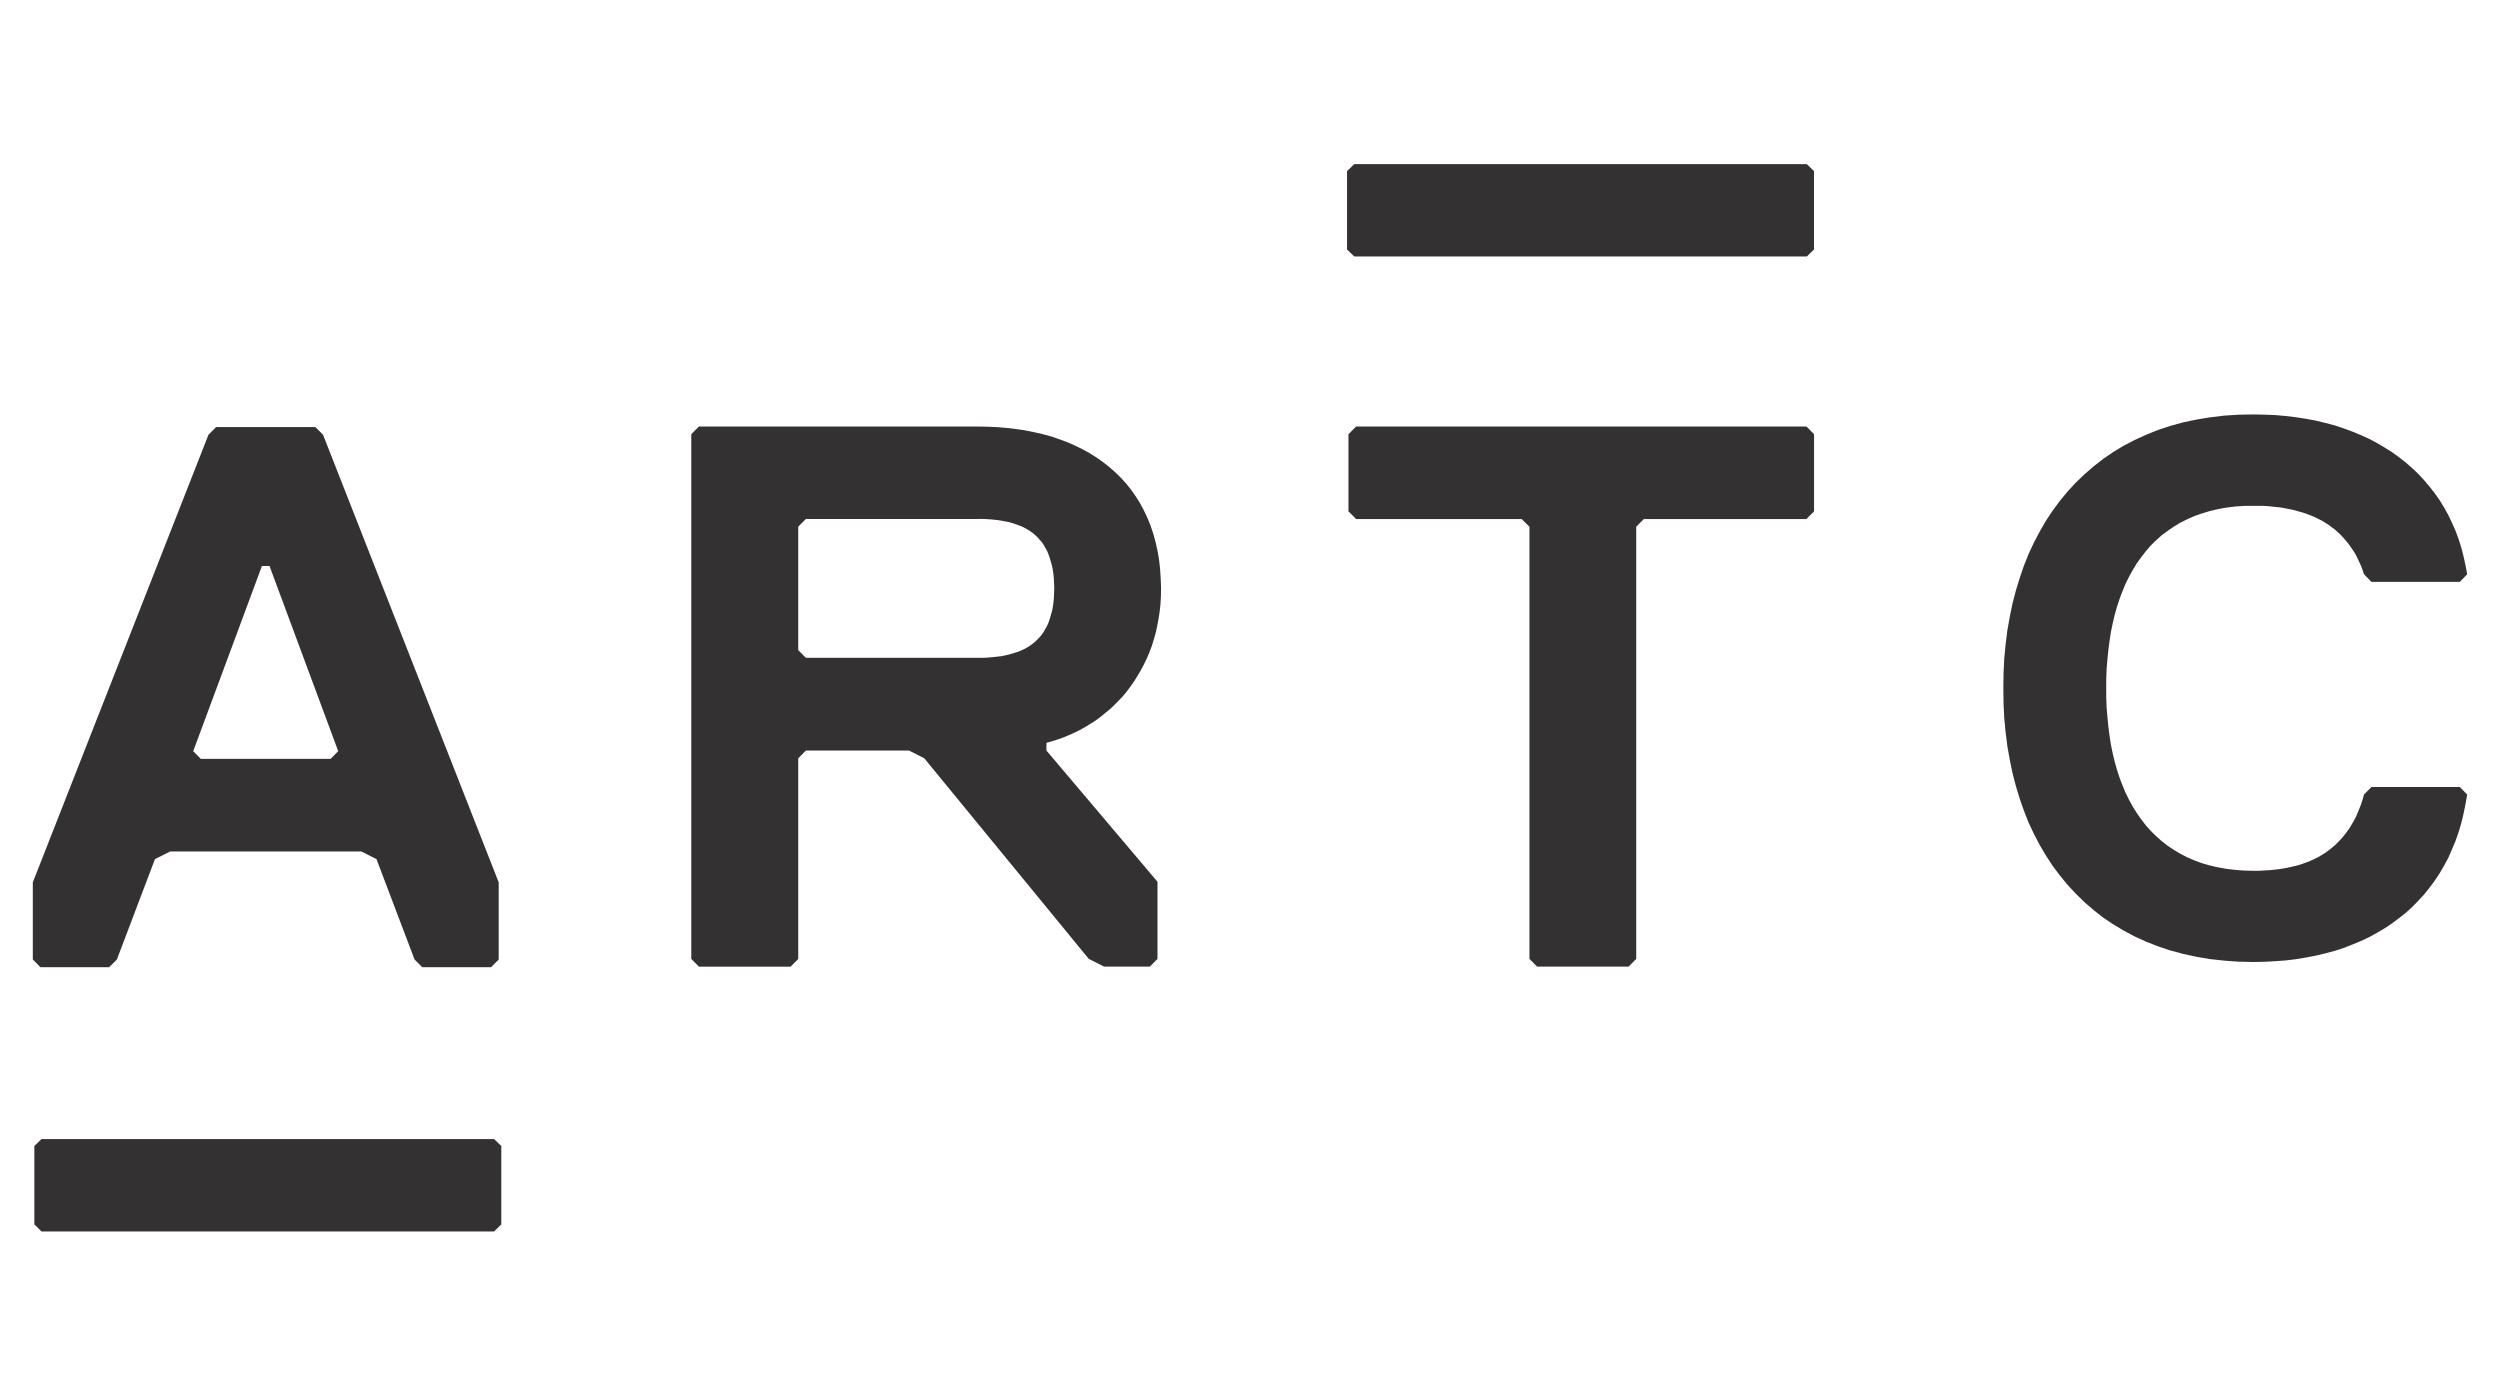 <?xml version="1.0" encoding="UTF-8" standalone="no"?>
<!-- Created with Inkscape (http://www.inkscape.org/) -->

<svg
   width="152.391"
   height="85.062"
   viewBox="0 0 40.32 22.506"
   version="1.1"
   id="svg21380"
   inkscape:version="1.1.2 (b8e25be833, 2022-02-05)"
   sodipodi:docname="logo-artc.svg"
   xmlns:inkscape="http://www.inkscape.org/namespaces/inkscape"
   xmlns:sodipodi="http://sodipodi.sourceforge.net/DTD/sodipodi-0.dtd"
   xmlns="http://www.w3.org/2000/svg"
   xmlns:svg="http://www.w3.org/2000/svg"
   xmlns:rdf="http://www.w3.org/1999/02/22-rdf-syntax-ns#"
   xmlns:cc="http://creativecommons.org/ns#"
   xmlns:dc="http://purl.org/dc/elements/1.1/">
  <defs
     id="defs21374">
    <clipPath
       id="clipPath18877"
       clipPathUnits="userSpaceOnUse">
      <path
         inkscape:connector-curvature="0"
         id="path18875"
         d="M 0,0 H 283.68 V 177.68 H 0 Z" />
    </clipPath>
  </defs>
  <sodipodi:namedview
     id="base"
     pagecolor="#ffffff"
     bordercolor="#666666"
     borderopacity="1.0"
     inkscape:pageopacity="0.0"
     inkscape:pageshadow="2"
     inkscape:zoom="2.7023217"
     inkscape:cx="42.556"
     inkscape:cy="42.926052"
     inkscape:document-units="mm"
     inkscape:current-layer="layer1"
     showgrid="false"
     inkscape:window-width="1920"
     inkscape:window-height="1027"
     inkscape:window-x="-8"
     inkscape:window-y="-8"
     inkscape:window-maximized="1"
     fit-margin-top="10"
     fit-margin-left="2"
     fit-margin-right="2"
     fit-margin-bottom="10"
     units="px"
     inkscape:pagecheckerboard="0" />
  <g
     inkscape:label="Layer 1"
     inkscape:groupmode="layer"
     id="layer1"
     transform="translate(-86.532,-161.578)">
    <g
       id="g21492"
       transform="translate(0.132,-0.132)">
      <g
         transform="matrix(0.138,0,0,-0.14,86.954,189.207)"
         id="g18881">
        <g
           id="g18883" />
      </g>
      <path
         inkscape:connector-curvature="0"
         id="path18885"
         style="fill:#333132;fill-opacity:1;fill-rule:nonzero;stroke:none;stroke-width:0.139"
         d="m 87.069,180.081 -0.115,0.112 v 1.264 l 0.115,0.114 h 7.3 l 0.116,-0.114 v -1.264 l -0.116,-0.112 z" />
      <path
         inkscape:connector-curvature="0"
         id="path18887"
         style="fill:#333132;fill-opacity:1;fill-rule:nonzero;stroke:none;stroke-width:0.139"
         d="m 108.241,164.357 -0.116,0.113 v 1.264 l 0.116,0.112 h 7.3 l 0.115,-0.112 v -1.264 l -0.115,-0.113 z" />
      <path
         inkscape:connector-curvature="0"
         id="path18889"
         style="fill:#333132;fill-opacity:1;fill-rule:nonzero;stroke:none;stroke-width:0.139"
         d="m 89.885,168.598 -0.123,0.124 -2.833,7.219 v 1.244 l 0.123,0.124 h 1.108 l 0.125,-0.124 0.614,-1.619 0.246,-0.124 h 3.081 l 0.246,0.124 0.614,1.619 0.123,0.124 h 1.111 l 0.123,-0.124 v -1.244 l -2.833,-7.219 -0.123,-0.124 z m -0.369,5.227 1.108,-2.986 h 0.123 l 1.108,2.986 -0.123,0.124 h -2.094 z" />
      <path
         inkscape:connector-curvature="0"
         id="path18891"
         style="fill:#333132;fill-opacity:1;fill-rule:nonzero;stroke:none;stroke-width:0.139"
         d="m 115.534,170.081 h -2.622 l -0.123,0.124 v 6.97 l -0.123,0.124 h -1.476 l -0.123,-0.124 v -6.97 l -0.126,-0.124 h -2.67 l -0.123,-0.124 v -1.244 l 0.123,-0.124 h 7.264 l 0.122,0.124 v 1.244 z" />
      <path
         inkscape:connector-curvature="0"
         id="path18893"
         style="fill:#333132;fill-opacity:1;fill-rule:nonzero;stroke:none;stroke-width:0.139"
         d="m 103.277,173.691 v 0.124 l 1.791,2.116 v 1.244 l -0.123,0.124 h -0.739 l -0.246,-0.124 -2.654,-3.236 -0.245,-0.124 H 99.397 L 99.274,173.94 v 3.236 l -0.123,0.124 h -1.479 l -0.123,-0.124 v -8.463 l 0.123,-0.124 h 4.496 l 0.161,0.003 0.156,0.007 0.155,0.013 0.151,0.018 0.147,0.022 0.143,0.029 0.14,0.032 0.138,0.038 0.13,0.045 0.13,0.048 0.122,0.054 0.12,0.059 0.114,0.063 0.111,0.07 0.105,0.074 0.101,0.08 0.096,0.084 0.091,0.089 0.086,0.095 0.079,0.099 0.073,0.105 0.069,0.109 0.061,0.114 0.057,0.121 0.051,0.124 0.044,0.13 0.037,0.135 0.032,0.142 0.025,0.144 0.017,0.151 0.01,0.155 0.006,0.161 -0.003,0.127 -0.007,0.124 -0.013,0.121 -0.018,0.117 -0.022,0.116 -0.024,0.112 -0.032,0.11 -0.032,0.103 -0.04,0.105 -0.042,0.099 -0.047,0.096 -0.049,0.092 -0.053,0.089 -0.055,0.088 -0.059,0.084 -0.061,0.082 -0.064,0.077 -0.069,0.071 -0.072,0.073 -0.071,0.067 -0.076,0.061 -0.076,0.063 -0.079,0.057 -0.083,0.052 -0.082,0.05 -0.086,0.048 -0.086,0.042 -0.089,0.039 -0.089,0.038 -0.091,0.032 -0.09,0.028 z m -1.109,-3.611 h -2.771 l -0.123,0.124 v 1.991 l 0.123,0.124 h 2.771 0.069 l 0.067,-10e-4 0.067,-0.006 0.064,-0.006 0.062,-0.007 0.061,-0.007 0.059,-0.013 0.055,-0.013 0.054,-0.015 0.054,-0.017 0.053,-0.018 0.049,-0.022 0.05,-0.022 0.044,-0.026 0.044,-0.028 0.042,-0.032 0.039,-0.032 0.037,-0.038 0.035,-0.036 0.035,-0.043 0.029,-0.045 0.026,-0.046 0.028,-0.05 0.022,-0.052 0.019,-0.057 0.017,-0.06 0.018,-0.061 0.013,-0.067 0.01,-0.07 0.007,-0.073 0.003,-0.077 0.003,-0.08 -0.003,-0.08 -0.003,-0.077 -0.007,-0.071 -0.01,-0.07 -0.013,-0.064 -0.018,-0.066 -0.017,-0.059 -0.019,-0.054 -0.022,-0.056 -0.028,-0.049 -0.026,-0.048 -0.029,-0.045 -0.035,-0.039 -0.035,-0.041 -0.037,-0.035 -0.039,-0.035 -0.042,-0.029 -0.044,-0.029 -0.044,-0.025 -0.05,-0.025 -0.049,-0.019 -0.053,-0.019 -0.054,-0.018 -0.054,-0.015 -0.055,-0.011 -0.059,-0.011 -0.061,-0.01 -0.062,-0.007 -0.064,-0.006 -0.067,-0.004 -0.067,-0.003 z" />
      <path
         inkscape:connector-curvature="0"
         id="path18895"
         style="fill:#333132;fill-opacity:1;fill-rule:nonzero;stroke:none;stroke-width:0.139"
         d="m 124.526,174.524 0.12,-0.121 h 1.426 l 0.118,0.121 v 0.006 l -0.028,0.158 -0.032,0.155 -0.036,0.148 -0.044,0.147 -0.05,0.142 -0.057,0.134 -0.058,0.134 -0.069,0.127 -0.071,0.122 -0.079,0.119 -0.084,0.112 -0.087,0.109 -0.094,0.102 -0.098,0.099 -0.102,0.094 -0.111,0.087 -0.114,0.085 -0.118,0.079 -0.123,0.072 -0.127,0.07 -0.133,0.062 -0.137,0.057 -0.141,0.055 -0.144,0.047 -0.151,0.04 -0.154,0.037 -0.158,0.03 -0.162,0.027 -0.165,0.02 -0.17,0.012 -0.172,0.01 -0.174,0.003 -0.244,-0.005 -0.233,-0.017 -0.228,-0.025 -0.219,-0.037 -0.215,-0.047 -0.206,-0.055 -0.199,-0.067 -0.191,-0.075 -0.184,-0.084 -0.177,-0.094 -0.169,-0.102 -0.163,-0.109 -0.152,-0.119 -0.147,-0.127 -0.14,-0.137 -0.133,-0.142 -0.123,-0.151 -0.118,-0.156 -0.108,-0.166 -0.101,-0.171 -0.093,-0.178 -0.087,-0.184 -0.076,-0.194 -0.068,-0.195 -0.062,-0.204 -0.054,-0.209 -0.044,-0.215 -0.039,-0.219 -0.028,-0.226 -0.022,-0.23 -0.011,-0.233 -0.003,-0.242 0.003,-0.239 0.011,-0.236 0.022,-0.228 0.028,-0.226 0.039,-0.221 0.044,-0.214 0.054,-0.209 0.062,-0.202 0.068,-0.2 0.076,-0.191 0.087,-0.186 0.093,-0.176 0.101,-0.175 0.108,-0.163 0.118,-0.159 0.123,-0.149 0.133,-0.144 0.14,-0.134 0.147,-0.127 0.152,-0.119 0.163,-0.112 0.169,-0.102 0.177,-0.092 0.184,-0.084 0.191,-0.077 0.199,-0.066 0.206,-0.057 0.215,-0.045 0.219,-0.036 0.228,-0.028 0.233,-0.015 0.244,-0.004 0.174,0.003 0.172,0.007 0.17,0.015 0.165,0.02 0.162,0.025 0.158,0.029 0.154,0.038 0.151,0.039 0.144,0.048 0.141,0.052 0.137,0.057 0.133,0.06 0.127,0.067 0.123,0.073 0.118,0.074 0.114,0.082 0.111,0.087 0.102,0.089 0.098,0.093 0.094,0.101 0.087,0.103 0.084,0.107 0.079,0.112 0.071,0.116 0.069,0.123 0.058,0.123 0.057,0.127 0.05,0.134 0.044,0.137 0.036,0.14 0.032,0.144 0.028,0.147 v 0.007 l -0.118,0.121 h -1.426 l -0.12,-0.124 -0.022,-0.067 -0.025,-0.067 -0.029,-0.061 -0.029,-0.063 -0.029,-0.059 -0.035,-0.057 -0.037,-0.054 -0.037,-0.053 -0.042,-0.052 -0.042,-0.048 -0.044,-0.048 -0.047,-0.045 -0.046,-0.042 -0.053,-0.039 -0.051,-0.038 -0.054,-0.035 -0.057,-0.035 -0.058,-0.029 -0.062,-0.031 -0.064,-0.026 -0.064,-0.025 -0.069,-0.022 -0.068,-0.019 -0.072,-0.02 -0.073,-0.015 -0.073,-0.015 -0.079,-0.013 -0.079,-0.007 -0.083,-0.01 -0.084,-0.006 -0.086,-0.001 h -0.086 l -0.155,0.001 -0.147,0.01 -0.143,0.018 -0.136,0.025 -0.133,0.032 -0.125,0.038 -0.12,0.042 -0.116,0.052 -0.109,0.054 -0.104,0.063 -0.101,0.07 -0.096,0.071 -0.089,0.08 -0.086,0.084 -0.079,0.092 -0.073,0.095 -0.072,0.099 -0.064,0.106 -0.061,0.11 -0.057,0.114 -0.049,0.119 -0.047,0.124 -0.042,0.127 -0.037,0.131 -0.032,0.137 -0.029,0.138 -0.022,0.144 -0.019,0.147 -0.015,0.149 -0.013,0.154 -0.006,0.156 -0.001,0.159 0.001,0.162 0.006,0.156 0.013,0.151 0.015,0.152 0.019,0.147 0.022,0.144 0.029,0.14 0.032,0.134 0.037,0.131 0.042,0.128 0.047,0.124 0.049,0.117 0.057,0.116 0.061,0.11 0.064,0.103 0.072,0.102 0.073,0.095 0.079,0.089 0.086,0.084 0.089,0.08 0.096,0.075 0.101,0.067 0.104,0.062 0.109,0.057 0.116,0.05 0.12,0.045 0.125,0.037 0.133,0.03 0.136,0.025 0.143,0.017 0.147,0.012 0.155,0.003 h 0.086 l 0.086,-0.005 0.084,-0.005 0.083,-0.008 0.079,-0.01 0.079,-0.012 0.073,-0.015 0.073,-0.017 0.072,-0.017 0.068,-0.022 0.069,-0.025 0.064,-0.025 0.064,-0.03 0.062,-0.03 0.058,-0.035 0.057,-0.035 0.054,-0.04 0.051,-0.04 0.053,-0.045 0.046,-0.047 0.047,-0.047 0.044,-0.052 0.042,-0.054 0.042,-0.057 0.037,-0.06 0.037,-0.063 0.035,-0.064 0.029,-0.067 0.029,-0.071 0.029,-0.073 0.025,-0.077 z" />
    </g>
  </g>
</svg>
